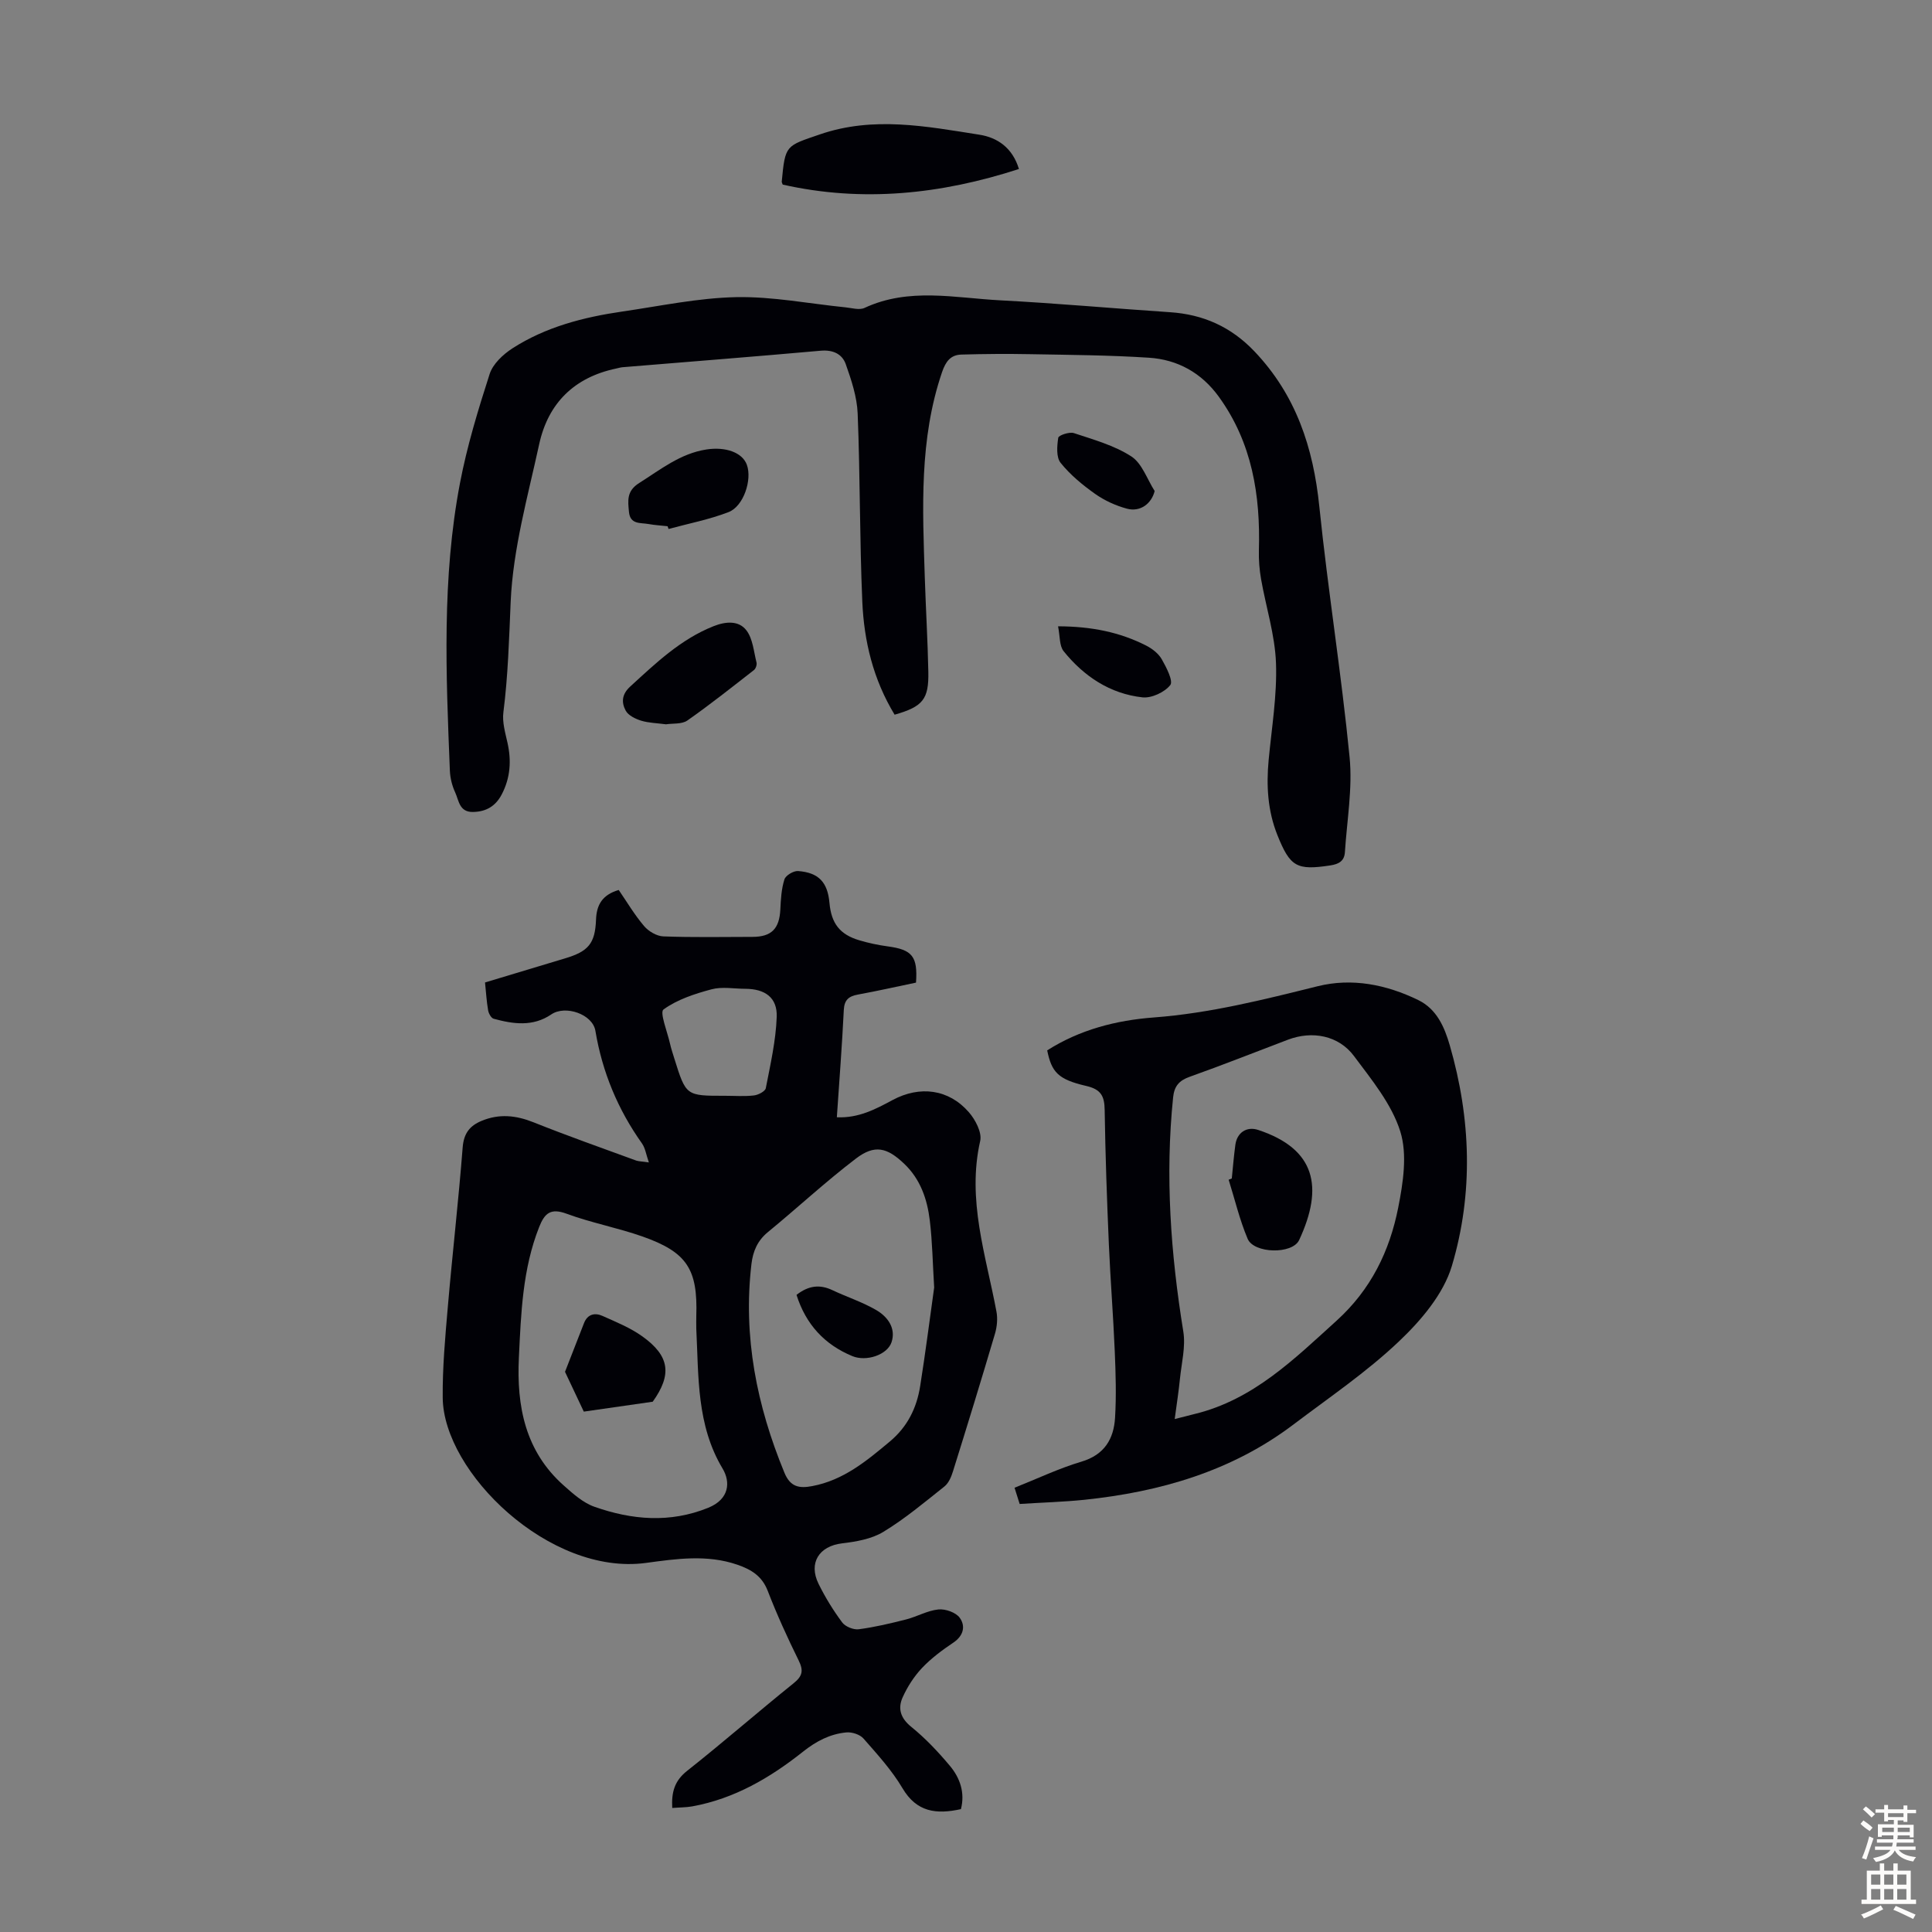<svg enable-background="new 0 0 400 400" viewBox="0 0 400 400" xmlns="http://www.w3.org/2000/svg"><rect x="0" y="0" width="400" height="400" fill="#808080" stroke="none"/><g fill="#010106"><path d="m134.34 240.67c-.57-1.63-.74-2.97-1.43-3.94-5-7.04-8.21-14.77-9.64-23.31-.58-3.46-6.22-5.38-9.13-3.4-3.8 2.59-7.87 2.01-11.93.9-.52-.14-1.04-1.1-1.15-1.74-.32-1.85-.43-3.73-.64-5.77 5.7-1.72 11.13-3.36 16.57-4.99 4.82-1.44 6.22-3.06 6.41-8.01.11-3.05 1.28-5.15 4.7-6.15 1.67 2.43 3.25 5.12 5.25 7.47.92 1.09 2.61 2.09 3.99 2.14 6.15.23 12.31.11 18.47.1 3.94-.01 5.55-1.7 5.75-5.67.1-2.1.22-4.27.85-6.24.26-.82 1.89-1.79 2.82-1.72 4.29.32 6.12 2.34 6.5 6.58.38 4.26 2.14 6.56 6.19 7.76 1.92.57 3.9.99 5.89 1.26 5.05.68 6.22 2.06 5.84 7.5-3.95.82-7.96 1.73-12.01 2.47-1.89.35-2.83 1.07-2.94 3.19-.36 7.35-.93 14.68-1.44 22.22 4.48.2 7.99-1.66 11.52-3.56 5.68-3.05 11.65-2.27 15.81 2.51 1.35 1.55 2.74 4.19 2.35 5.94-2.78 12.23 1.19 23.69 3.37 35.37.27 1.45.11 3.12-.31 4.55-2.82 9.54-5.74 19.05-8.71 28.54-.35 1.12-.89 2.4-1.76 3.09-4.11 3.27-8.18 6.69-12.65 9.4-2.45 1.49-5.65 2.03-8.58 2.38-4.69.57-6.96 4.03-4.83 8.37 1.38 2.8 3.04 5.5 4.9 8 .65.87 2.33 1.55 3.42 1.41 3.3-.43 6.57-1.21 9.8-2.03 2.27-.58 4.41-1.84 6.69-2.07 1.45-.15 3.62.61 4.42 1.72 1.23 1.7.82 3.7-1.31 5.14-2.31 1.55-4.6 3.25-6.5 5.26-1.64 1.74-3.01 3.87-4 6.06-1.04 2.3-.48 4.3 1.77 6.12 2.93 2.37 5.57 5.17 8 8.07 2.12 2.53 3.16 5.59 2.29 8.97-5.07 1.12-9.16.65-12.1-4.33-2.2-3.72-5.2-7.01-8.07-10.28-.74-.85-2.41-1.39-3.58-1.27-3.36.33-6.18 1.79-8.95 3.99-6.77 5.38-14.2 9.74-22.92 11.32-1.29.23-2.62.21-4.15.33-.18-3.28.47-5.63 3.1-7.7 7.46-5.9 14.63-12.17 22.04-18.13 1.85-1.49 2.06-2.63 1.03-4.72-2.32-4.71-4.51-9.5-6.4-14.4-1.19-3.09-3.44-4.43-6.28-5.41-6.29-2.17-12.68-1.22-18.96-.37-19.94 2.68-41.91-18.77-42.05-34.2-.06-6.24.51-12.51 1.05-18.74.95-11.04 2.22-22.05 3.08-33.09.23-2.92 1.47-4.49 3.95-5.51 3.63-1.5 7.09-1.14 10.72.31 7.03 2.81 14.18 5.33 21.28 7.93.58.18 1.25.17 2.6.38zm59.07 25.9c-.31-5.01-.37-9.49-.91-13.92-.53-4.38-1.94-8.51-5.28-11.69-3.56-3.4-6.13-4.05-10.01-1.09-6.29 4.79-12.1 10.2-18.22 15.22-2.16 1.77-3.09 3.95-3.41 6.6-1.77 15.05 1.1 29.34 6.83 43.23 1.22 2.96 3.08 3.27 5.75 2.76 6.45-1.21 11.23-5.18 16.07-9.23 3.66-3.06 5.56-6.94 6.28-11.46 1.1-6.94 1.99-13.92 2.9-20.42zm-49.25 8.58c0-.89-.03-1.79 0-2.68.32-9.69-1.91-13.22-11.15-16.47-5.15-1.81-10.58-2.82-15.7-4.71-3.33-1.23-4.56-.09-5.69 2.77-3.44 8.71-3.75 17.86-4.19 27.01-.49 10.09 1.31 19.38 9.26 26.46 1.93 1.72 4.02 3.6 6.38 4.43 7.75 2.73 15.64 3.42 23.56.21 4.43-1.8 4.62-5.37 2.98-8.11-5.41-9.02-4.95-19.03-5.45-28.91zm5.92-48.28c2.01 0 4.03.16 6.01-.07.9-.1 2.33-.85 2.46-1.5.95-4.89 2.08-9.81 2.26-14.76.15-4.01-2.43-5.81-6.51-5.82-2.34-.01-4.81-.48-7 .11-3.48.93-7.09 2.11-9.93 4.17-.82.6.78 4.58 1.33 7 .24 1.08.6 2.14.93 3.21 2.4 7.67 2.4 7.67 10.45 7.66z"/><path d="m185.22 147.97c-4.44-7.31-6.34-15.24-6.69-23.43-.56-12.96-.44-25.95-.96-38.92-.14-3.45-1.3-6.94-2.47-10.24-.74-2.08-2.63-2.99-5.16-2.77-13.68 1.22-27.37 2.29-41.06 3.42-.44.04-.87.18-1.31.27-8.66 1.82-14.09 7.16-15.94 15.68-2.35 10.8-5.42 21.66-5.9 32.59-.33 7.66-.54 15.28-1.51 22.91-.26 2.02.38 4.21.84 6.26.85 3.75.61 7.32-1.19 10.75-1.26 2.4-3.19 3.57-5.94 3.62-2.85.05-2.92-2.38-3.69-4.05-.64-1.38-1.04-2.99-1.1-4.52-.8-19.9-1.67-39.85 2.1-59.55 1.46-7.64 3.75-15.15 6.14-22.57.67-2.08 2.78-4.05 4.73-5.31 6.89-4.43 14.7-6.44 22.72-7.61 7.86-1.14 15.72-2.82 23.6-2.98 7.51-.15 15.06 1.35 22.6 2.11 1.32.13 2.89.62 3.96.12 9.19-4.28 18.72-2.06 28.11-1.57 11.72.61 23.42 1.68 35.14 2.46 6.9.46 12.64 3.03 17.47 8.1 8.61 9.04 12.19 19.92 13.44 32.11 1.78 17.34 4.57 34.58 6.27 51.93.63 6.45-.55 13.09-.97 19.63-.11 1.82-1.2 2.49-3.05 2.77-6.92 1.04-8.29.32-10.94-6.31-2-5.01-2.3-10.2-1.8-15.52.63-6.68 1.76-13.4 1.52-20.06-.21-5.83-2.07-11.58-3.09-17.39-.34-1.95-.5-3.97-.45-5.95.33-11.43-1.4-22.29-8.31-31.83-3.58-4.94-8.53-7.68-14.47-8.06-8.14-.53-16.31-.58-24.47-.73-4.78-.09-9.57-.06-14.35.08-2.21.07-3.23 1.39-4 3.64-4.75 13.92-4.03 28.24-3.57 42.55.21 6.49.6 12.97.73 19.46.12 5.73-1.13 7.24-6.98 8.91z"/><path d="m211.11 311.38c-.41-1.3-.7-2.22-1.06-3.36 4.71-1.87 9.17-4.01 13.85-5.4 4.77-1.42 6.7-4.71 6.96-9.11.28-4.56.13-9.16-.06-13.73-.31-7.37-.9-14.73-1.22-22.1-.4-9.28-.73-18.57-.87-27.86-.04-2.88-.75-4.28-3.83-4.99-5.84-1.35-7.15-2.86-8.07-7.36 6.73-4.28 14.24-6.23 22.12-6.82 11.55-.87 22.68-3.68 33.87-6.46 7.11-1.77 14.22-.36 20.83 2.86 3.84 1.87 5.43 5.59 6.53 9.37 4.39 15.17 4.92 30.65.43 45.69-1.74 5.82-6.39 11.29-10.96 15.62-6.7 6.36-14.45 11.61-21.85 17.21-12.8 9.68-27.61 13.94-43.31 15.58-4.34.44-8.7.56-13.36.86zm32.1-17.58c2.29-.58 3.25-.83 4.21-1.07 12.07-2.96 20.49-11.31 29.32-19.31 7.11-6.45 10.96-14.39 12.74-23.37 1.02-5.16 1.93-11.03.43-15.81-1.78-5.66-5.93-10.7-9.59-15.61-3.18-4.26-8.64-5.27-13.64-3.38-6.79 2.57-13.54 5.26-20.38 7.69-2.21.79-3.18 1.95-3.42 4.26-1.67 16.27-.5 32.38 2.11 48.47.51 3.13-.36 6.5-.69 9.75-.25 2.56-.65 5.08-1.09 8.38z"/><path d="m162.05 38.22c-.13-.39-.21-.49-.2-.59.72-7.69.83-7.37 7.88-9.8 11.09-3.82 22.07-1.67 33.05.06 3.69.58 6.84 2.67 8.18 7.1-16.21 5.26-32.41 6.94-48.91 3.23z"/><path d="m137.88 149.96c-1.83-.25-3.55-.27-5.13-.75-1.2-.37-2.68-1.09-3.21-2.09-.88-1.65-.86-3.34.95-4.99 5.29-4.84 10.43-9.78 17.26-12.49 2.53-1 5.21-1.19 6.78.86 1.34 1.74 1.52 4.39 2.1 6.67.11.45-.15 1.25-.51 1.54-4.56 3.55-9.09 7.16-13.82 10.47-1.14.79-3.01.56-4.42.78z"/><path d="m138.22 108.95c-1.33-.15-2.67-.22-3.98-.46-1.64-.3-3.77.15-4.02-2.51-.22-2.34-.52-4.32 2.12-5.98 4.43-2.79 8.5-6.1 13.91-6.94 3.93-.61 7.44.59 8.38 3.17 1.12 3.09-.67 8.6-3.8 9.8-3.99 1.54-8.26 2.36-12.41 3.49-.07-.19-.13-.38-.2-.57z"/><path d="m219.06 129.67c6.95.02 12.8 1.22 18.26 4 1.25.64 2.55 1.65 3.22 2.84.95 1.67 2.41 4.5 1.75 5.33-1.18 1.49-3.87 2.74-5.75 2.54-6.72-.74-12.13-4.35-16.32-9.55-.91-1.12-.74-3.09-1.16-5.16z"/><path d="m239.06 101.66c-.65 2.63-2.99 4.39-5.72 3.66-2.32-.62-4.64-1.68-6.6-3.06-2.61-1.85-5.17-3.96-7.15-6.43-.94-1.17-.75-3.49-.49-5.2.08-.51 2.31-1.27 3.24-.96 4.06 1.35 8.35 2.54 11.88 4.82 2.23 1.44 3.27 4.71 4.84 7.17z"/><path d="m164.91 268.09c2.51-1.96 4.85-2.2 7.42-.98 3.01 1.42 6.23 2.46 9.09 4.13 2.36 1.37 4.13 3.76 3.16 6.66-.87 2.6-5.19 4.07-8.11 2.87-5.73-2.37-9.63-6.55-11.56-12.68z"/><path d="m116.98 284.02c1.46-3.75 2.69-6.93 3.94-10.1.73-1.86 2.26-2.18 3.83-1.47 2.82 1.26 5.77 2.46 8.25 4.24 5.68 4.07 6.15 7.91 2.14 13.52-4.76.68-9.51 1.36-14.27 2.05-1.29-2.73-2.58-5.46-3.89-8.24z"/><path d="m255.03 243.99c.24-2.33.42-4.66.74-6.98.34-2.51 2.33-3.87 4.75-3.06 11.86 3.94 13.56 11.82 8.46 22.78-1.41 3.02-9.38 2.81-10.67-.25-1.66-3.93-2.65-8.14-3.93-12.23.22-.09.44-.18.65-.26z"/></g><path d="m385.2 377.6.6-.7c.6.4 1.3.9 1.9 1.5l-.6.7c-.8-.5-1.4-1-1.9-1.5zm.3 7.1c.6-1.4 1.1-2.9 1.5-4.5.3.1.6.3.9.4-.5 1.4-1 2.9-1.5 4.4zm.2-10.1.6-.6c.7.5 1.3 1.1 1.9 1.6l-.7.7c-.6-.6-1.2-1.2-1.8-1.7zm8.4-.8h.8v.9h1.8v.7h-1.8v1.8h-.8v-.3h-1.2v.9h3.3v2.6h-.8v-.4h-2.5c0 .3 0 .6-.1.8h3.4v.7h-3.5c0 .3-.1.6-.1.8h4v.7h-3.5c.7.9 1.9 1.3 3.6 1.5-.2.2-.4.5-.6.9-1.9-.3-3.2-1.1-3.8-2.3-.5 1.1-1.8 2-3.9 2.4-.2-.3-.4-.5-.6-.8 1.9-.4 3.1-.9 3.6-1.7h-3.2v-.7h3.5c.1-.2.1-.5.2-.8h-3.3v-.7h3.4c0-.2 0-.5 0-.8h-2.4v.3h-.8v-2.6h3.3v-.9h-1.2v.3h-.8v-1.8h-1.8v-.7h1.8v-.9h.8v.9h3.2zm-4.4 5.5h2.4c0-.3 0-.6 0-.9h-2.4zm1.2-3.1h3.2v-.8h-3.2zm4.4 2.2h-2.4v.9h2.5v-.9z" fill="#fcfbfa"/><path d="m389.2 385.8h.9v1.5h1.9v-1.5h.9v1.5h2.7v6h1.1v.9h-11.3v-.9h1.1v-6h2.7zm.2 8.7.5.8c-1.2.6-2.5 1.3-4 1.9-.2-.3-.3-.6-.6-.8 1.6-.6 3-1.3 4.1-1.9zm-2-4.3h1.9v-2.1h-1.9zm0 3.1h1.9v-2.2h-1.9zm2.7-3.1h1.9v-2.1h-1.9zm0 3.1h1.9v-2.2h-1.9zm2.4 1.3c1.4.6 2.7 1.2 4.1 1.8l-.5.9c-1.5-.7-2.8-1.4-4.1-1.9zm2.2-6.5h-1.9v2.1h1.9zm-1.9 5.2h1.9v-2.2h-1.9z" fill="#fcfbfa"/></svg>